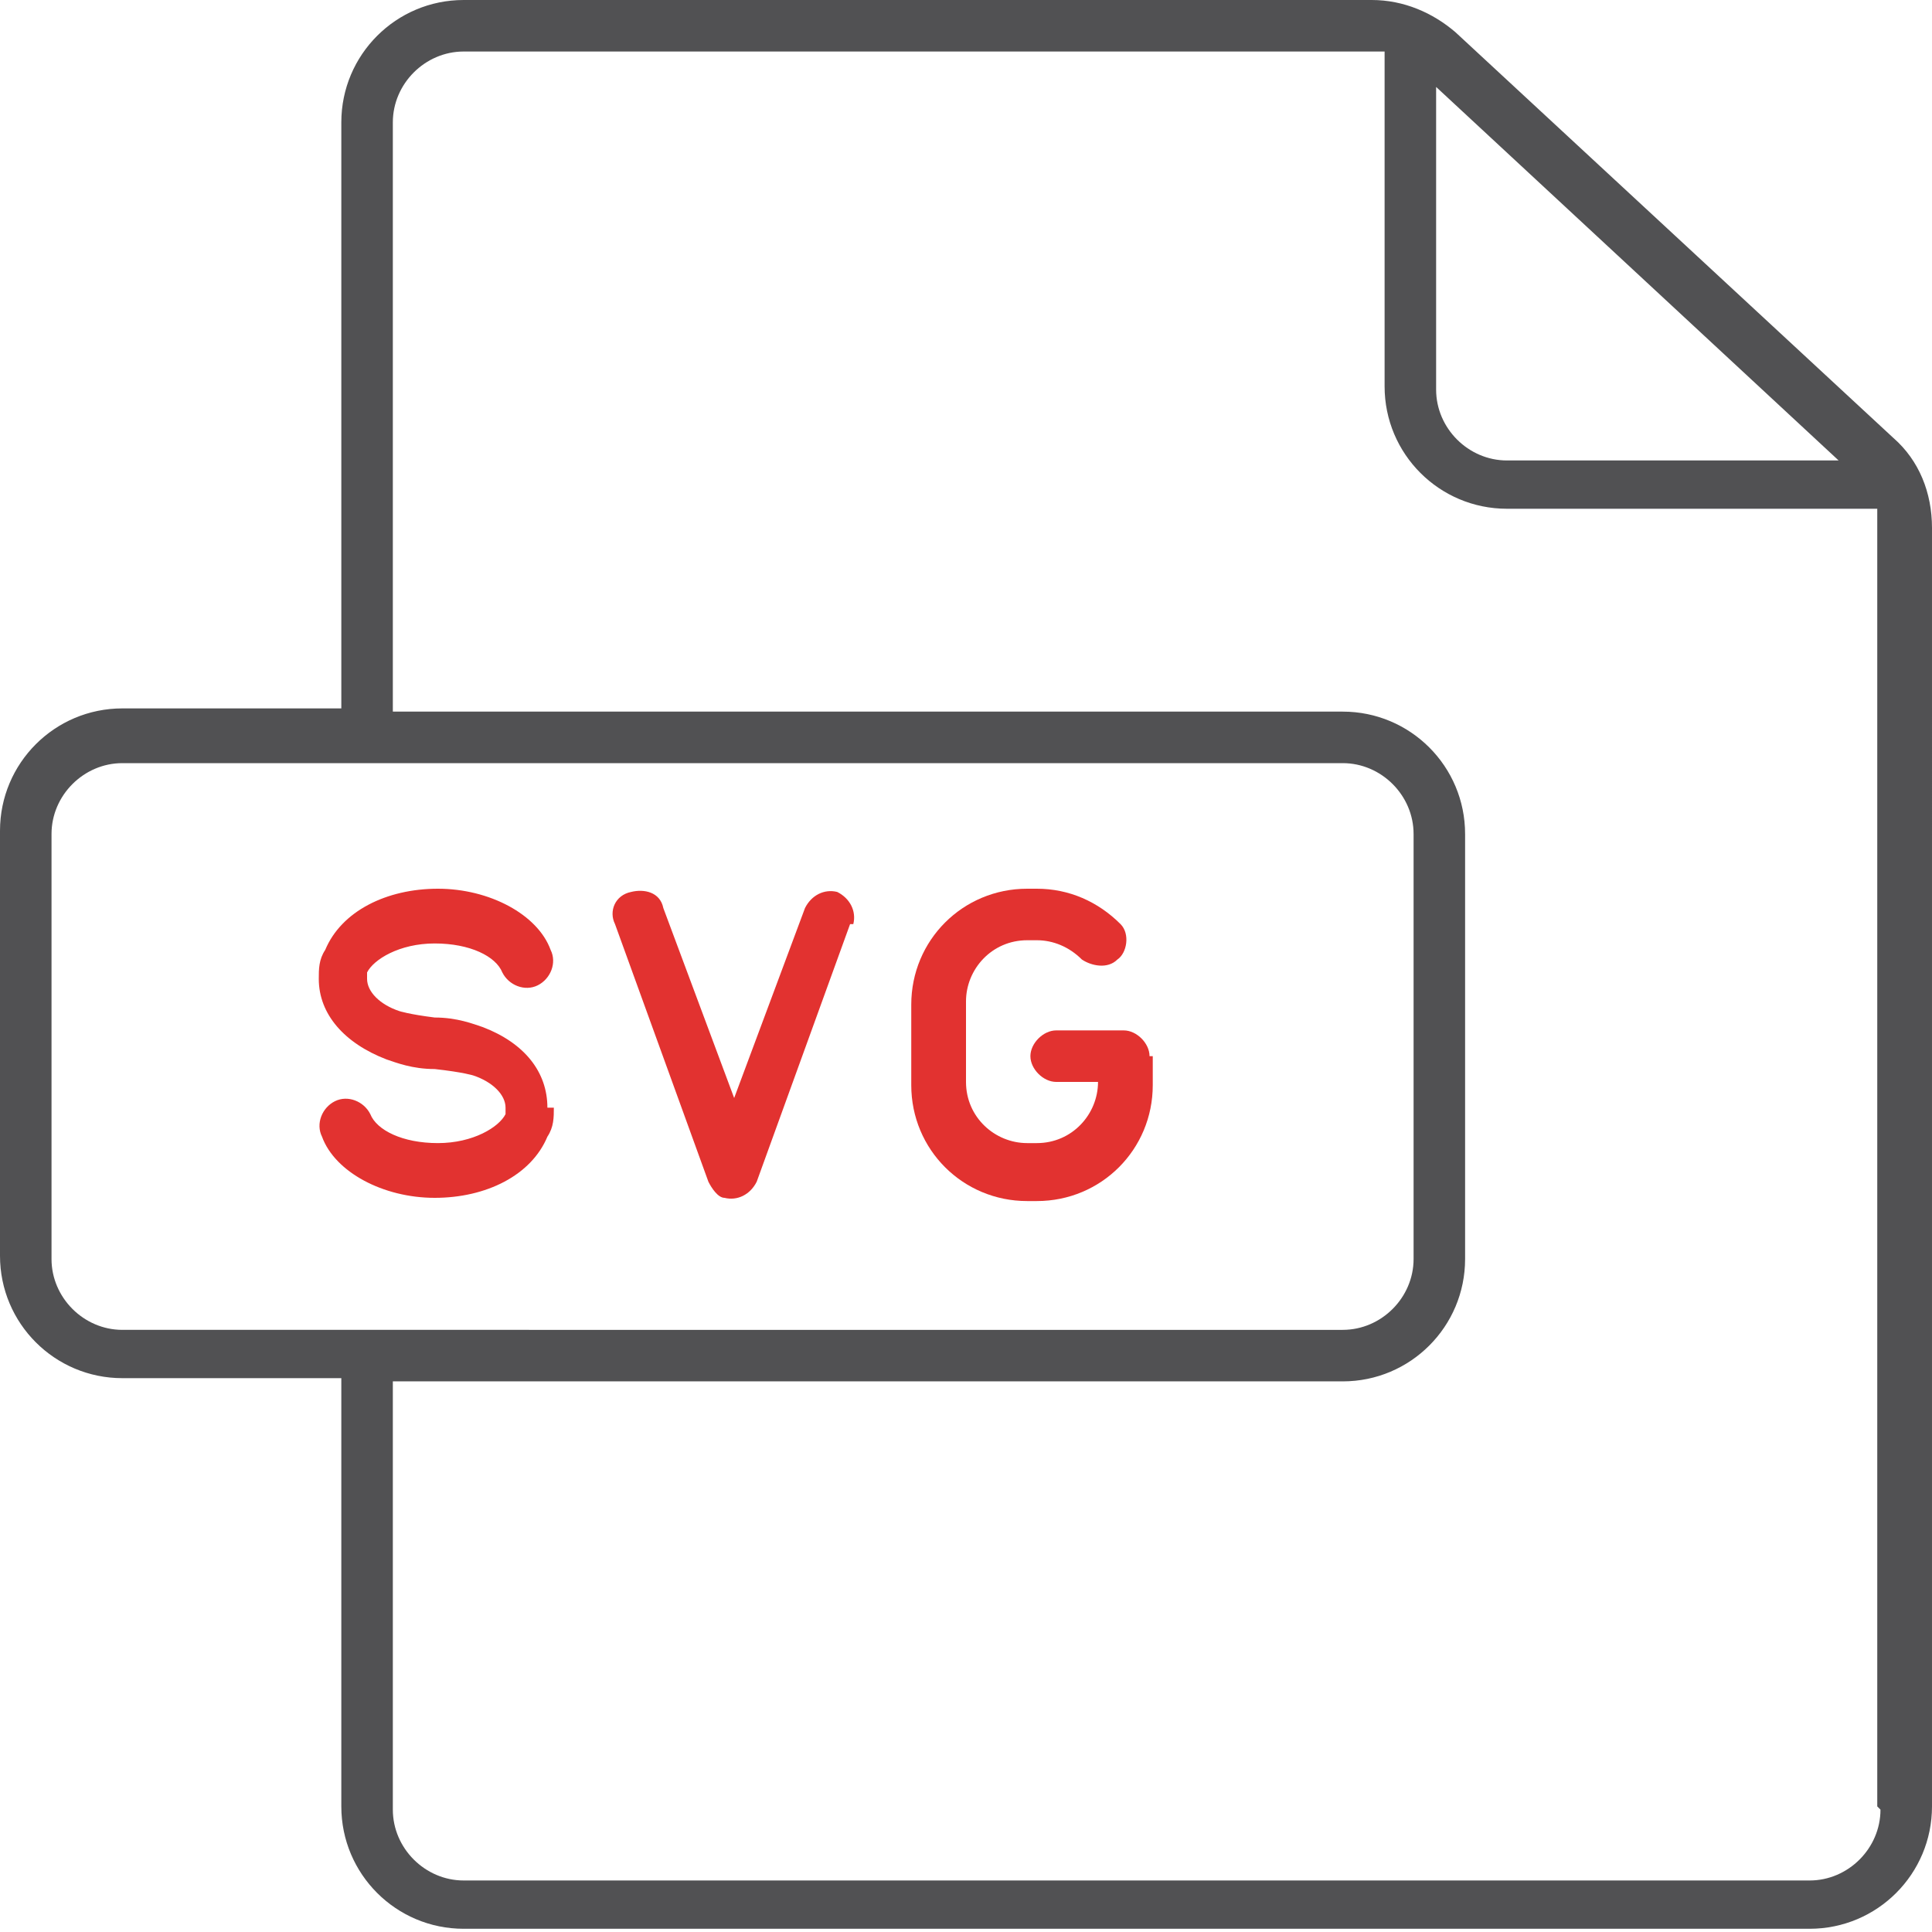 <?xml version="1.0" encoding="UTF-8"?> <svg xmlns="http://www.w3.org/2000/svg" id="outline" version="1.1" viewBox="0 0 60 60"><defs><style> .st0 { fill: #e23230; } .st1 { fill: #515153; } </style></defs><path class="st1" d="M58.8,13.6L45.2,1C44.5.4,43.6,0,42.6,0H14.4c-2.1,0-3.8,1.7-3.8,3.8v18.2H3.8C1.7,22,0,23.7,0,25.8v13.2c0,2.1,1.7,3.8,3.8,3.8,0,0,0,0,0,0h6.8v13.3c0,2.1,1.7,3.8,3.8,3.8h41.8c2.1,0,3.8-1.7,3.8-3.8V16.4c0-1.1-.4-2.1-1.2-2.8h0ZM57.1,14.3h-10.3c-1.2,0-2.2-1-2.2-2.2V2.7l12.5,11.6ZM1.6,39.1v-13.2c0-1.2,1-2.2,2.2-2.2h37.9c1.2,0,2.2,1,2.2,2.2v13.2c0,1.2-1,2.2-2.2,2.2H3.8c-1.2,0-2.2-1-2.2-2.2ZM58.4,56.2c0,1.2-1,2.2-2.2,2.2H14.4c-1.2,0-2.2-1-2.2-2.2v-13.3h29.5c2.1,0,3.8-1.7,3.8-3.8v-13.2c0-2.1-1.7-3.8-3.8-3.8,0,0,0,0,0,0H12.2V3.8c0-1.2,1-2.2,2.2-2.2h28.2c.1,0,.3,0,.4,0v10.4c0,2.1,1.7,3.8,3.8,3.8h11.5c0,.2,0,.3,0,.5v39.8Z"></path><path class="st0" d="M17.2,34.4c0,.3,0,.6-.2.9-.5,1.2-1.9,1.9-3.5,1.9s-3.1-.8-3.5-1.9c-.2-.4,0-.9.4-1.1.4-.2.9,0,1.1.4.2.5,1,.9,2.1.9s1.9-.5,2.1-.9c0,0,0-.2,0-.2,0-.4-.4-.8-1-1,0,0-.3-.1-1.2-.2h0s0,0,0,0c-.7,0-1.2-.2-1.5-.3-1.3-.5-2.1-1.4-2.1-2.5,0-.3,0-.6.2-.9.5-1.2,1.9-1.9,3.5-1.9s3.1.8,3.5,1.9c.2.4,0,.9-.4,1.1-.4.2-.9,0-1.1-.4-.2-.5-1-.9-2.1-.9s-1.9.5-2.1.9c0,0,0,.2,0,.2,0,.4.4.8,1,1,0,0,.3.1,1.1.2h0s0,0,0,0c.7,0,1.2.2,1.5.3,1.3.5,2,1.4,2,2.5h0Z"></path><path class="st0" d="M26.4,28.7l-2.9,8c-.2.4-.6.6-1,.5-.2,0-.4-.3-.5-.5l-2.9-8c-.2-.4,0-.9.5-1,.4-.1.9,0,1,.5l2.2,5.9,2.2-5.9c.2-.4.6-.6,1-.5.4.2.6.6.5,1h0Z"></path><path class="st0" d="M35.8,32.8v.9c0,2-1.6,3.6-3.6,3.6h-.3c-2,0-3.6-1.6-3.6-3.6v-2.5c0-2,1.6-3.6,3.6-3.6h.3c1,0,1.9.4,2.6,1.1.3.3.2.9-.1,1.1-.3.3-.8.2-1.1,0-.4-.4-.9-.6-1.4-.6h-.3c-1.1,0-1.9.9-1.9,1.9v2.5c0,1.1.9,1.9,1.9,1.9h.3c1.1,0,1.9-.9,1.9-1.9h0c0,0-1.3,0-1.3,0-.4,0-.8-.4-.8-.8,0-.4.4-.8.8-.8h2.1c.4,0,.8.4.8.8,0,0,0,0,0,0Z"></path></svg> 
